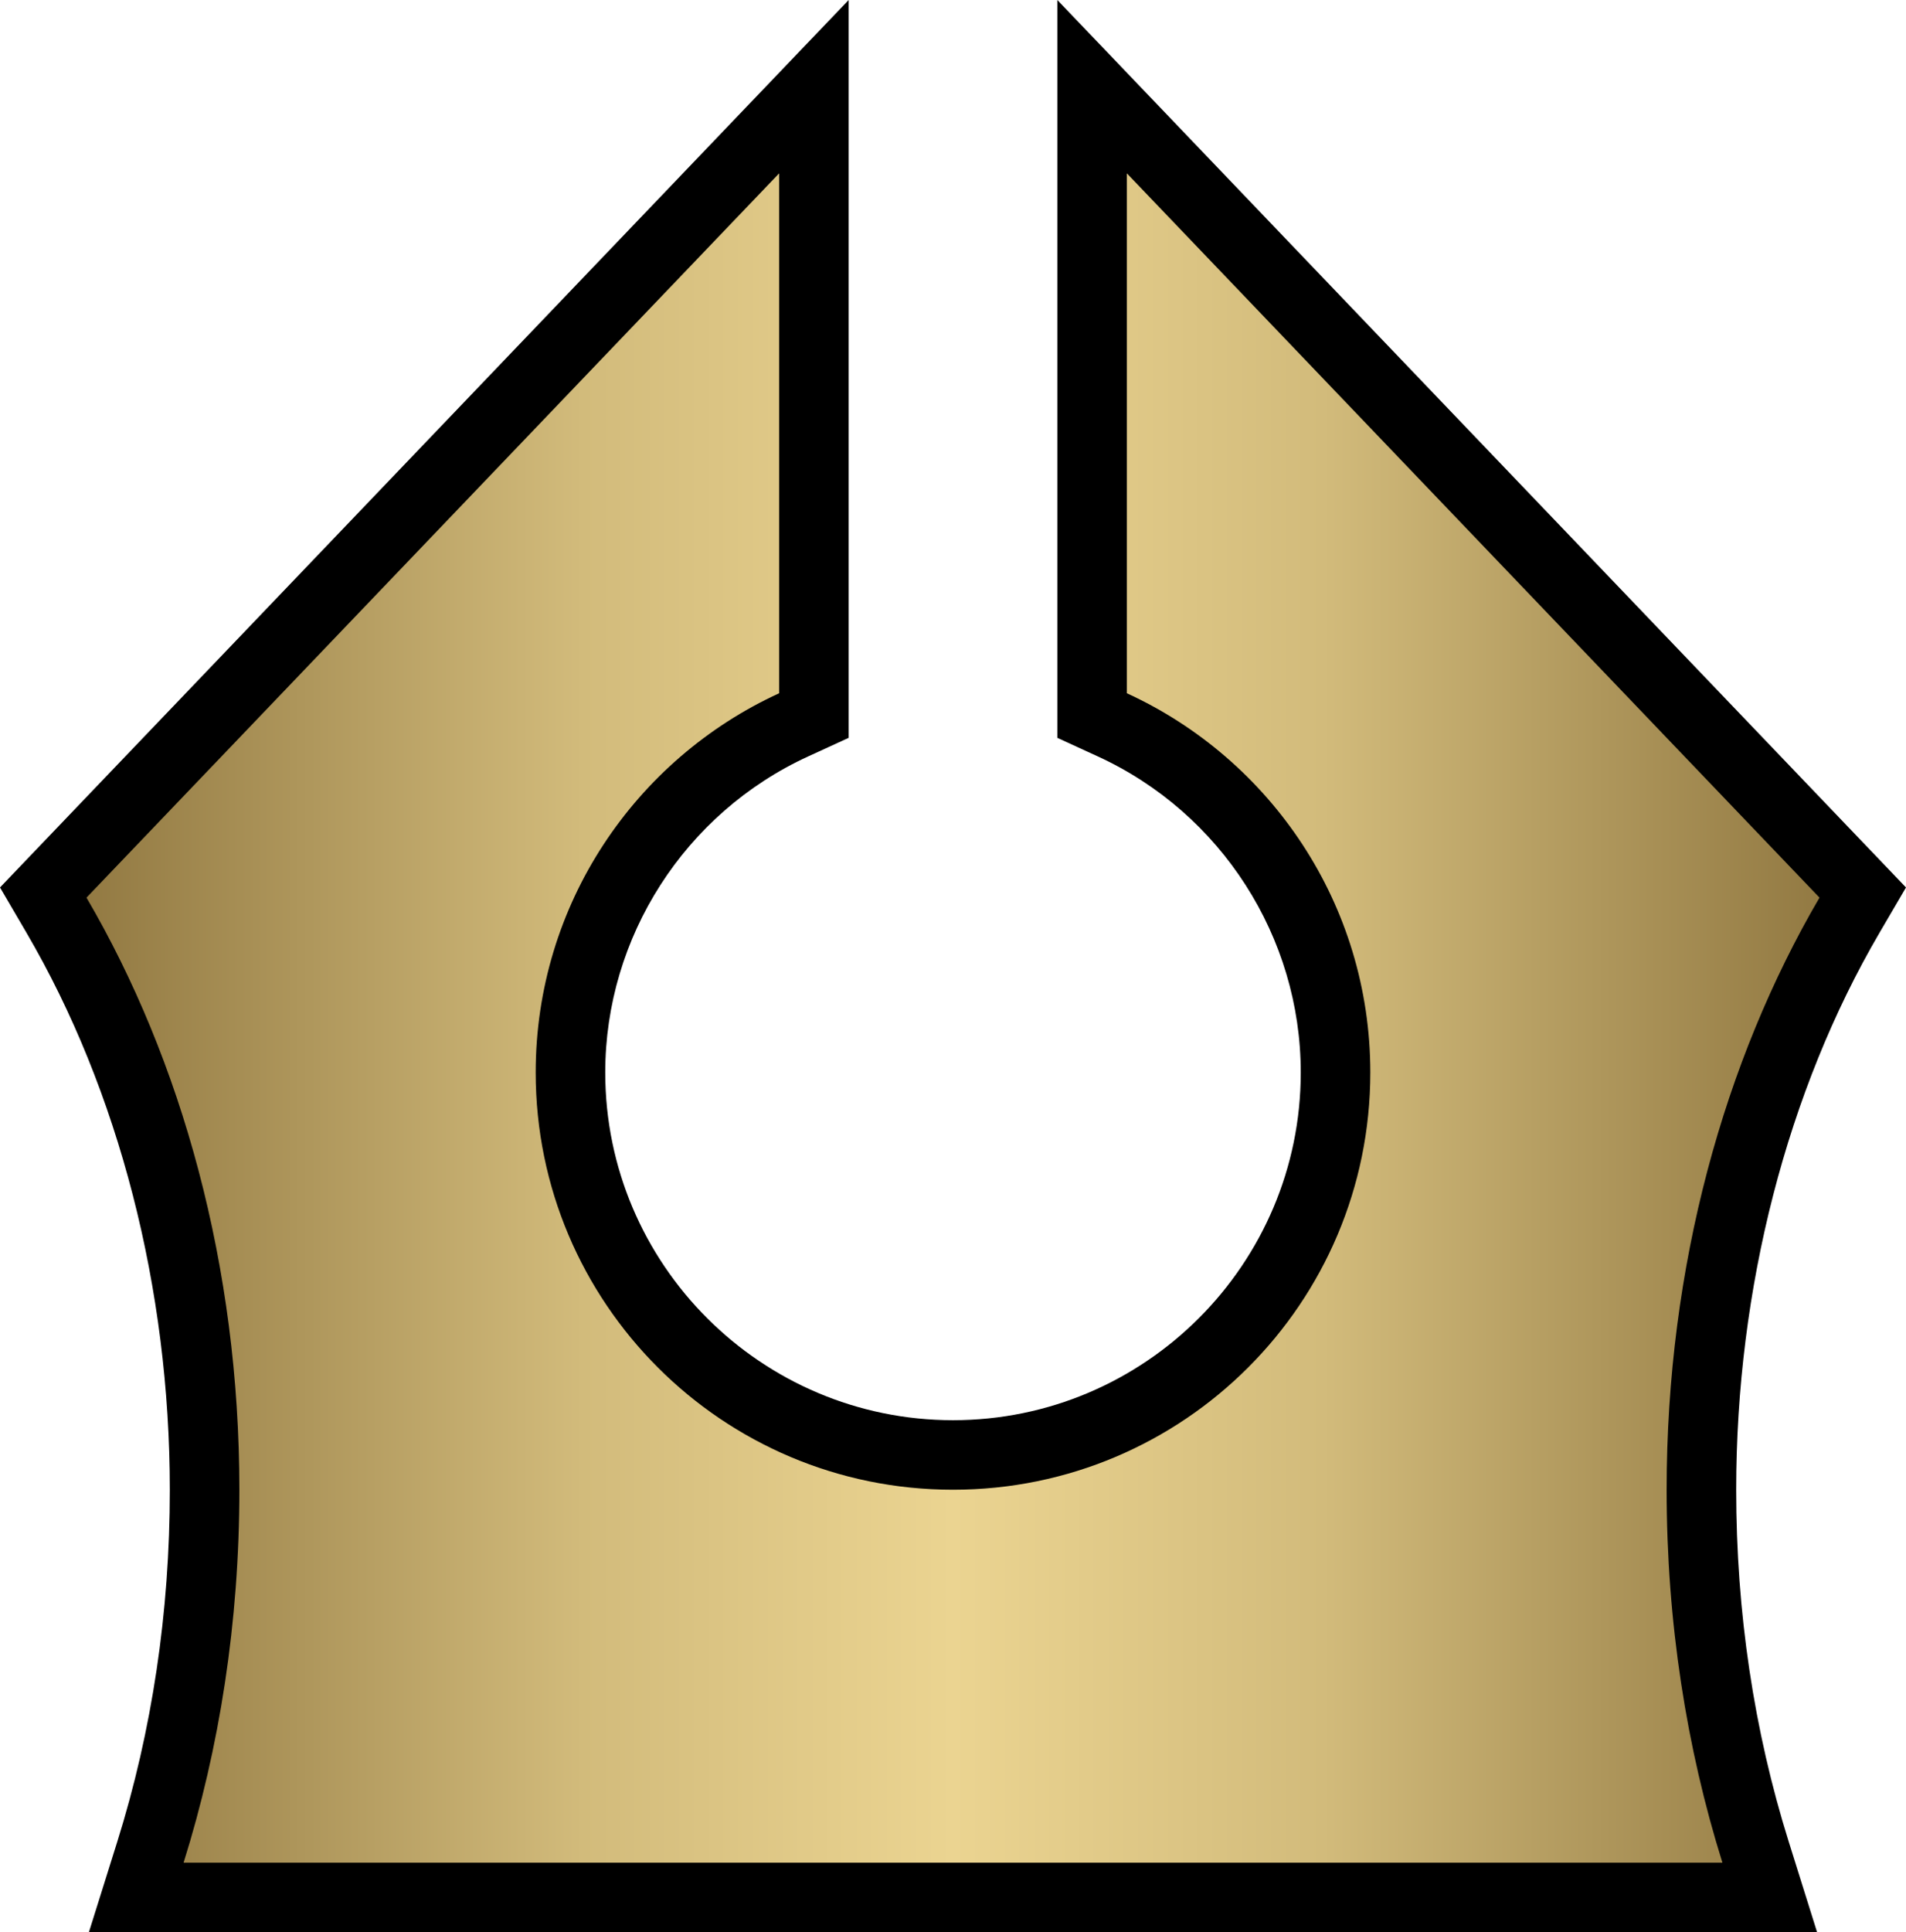 <?xml version="1.0" encoding="UTF-8" standalone="no"?>
<svg xmlns="http://www.w3.org/2000/svg" xmlns:xlink="http://www.w3.org/1999/xlink" version="1.1" width="600" height="608">
  <linearGradient x1="0" y1="0" x2="1" y2="0" id="linearGradient24" gradientUnits="userSpaceOnUse" gradientTransform="matrix(286.384,0,0,-286.384,6.809,147.917)" spreadMethod="pad">
    <stop style="stop-color:#8b723c" offset="0"/>
    <stop style="stop-color:#d2bb7b" offset="0.3"/>
    <stop style="stop-color:#ebd491" offset="0.5"/>
    <stop style="stop-color:#d2bb7b" offset="0.7"/>
    <stop style="stop-color:#8b723c" offset="1"/>
  </linearGradient>
  <linearGradient x1="0" y1="0" x2="1" y2="0" id="linearGradient3010" xlink:href="#linearGradient24" gradientUnits="userSpaceOnUse" gradientTransform="matrix(286.384,0,0,-286.384,6.809,147.917)" spreadMethod="pad"/>
  <linearGradient x1="0" y1="0" x2="1" y2="0" id="linearGradient3016" xlink:href="#linearGradient24" gradientUnits="userSpaceOnUse" gradientTransform="matrix(286.384,0,0,-286.384,6.809,147.917)" spreadMethod="pad"/>
  <linearGradient x1="0" y1="0" x2="1" y2="0" id="linearGradient3024" xlink:href="#linearGradient24" gradientUnits="userSpaceOnUse" gradientTransform="matrix(286.384,0,0,-286.384,6.809,147.917)" spreadMethod="pad"/>
  <linearGradient x1="0" y1="0" x2="1" y2="0" id="linearGradient3028" xlink:href="#linearGradient24" gradientUnits="userSpaceOnUse" gradientTransform="matrix(286.384,0,0,-286.384,6.809,147.917)" spreadMethod="pad"/>
  <linearGradient x1="0" y1="0" x2="1" y2="0" id="linearGradient3031" xlink:href="#linearGradient24" gradientUnits="userSpaceOnUse" gradientTransform="matrix(572.768,0,0,572.768,13.617,312.166)" spreadMethod="pad"/>
  <path d="m 343.79,225.154 6.378,2.928 c 42.676,19.582 70.252,62.52 70.252,109.394 l 0,0 c 0,66.356 -54.022,120.344 -120.42,120.344 l 0,0 c -66.398,0 -120.418,-53.988 -120.418,-120.344 l 0,0 c 0,-46.872 27.574,-89.812 70.25,-109.396 l 0,0 6.378,-2.926 0,-197.88 -242.592,253.572 4.162,7.12 c 30.068,51.39 46.624,115.6 46.624,180.794 l 0,0 c 0,39.6 -5.74,77.986 -17.062,114.086 l 0,0 -4.456,14.216 514.226,0 -4.456,-14.216 c -11.32,-36.104 -17.06,-74.49 -17.06,-114.086 l 0,0 c 0,-65.194 16.556,-129.404 46.622,-180.794 l 0,0 4.166,-7.12 -242.594,-253.572 0,197.88 z" style="fill:url(#linearGradient3031)"/>
  <path d="m 332.842,0 0,54.546 0,163.592 0,14.03 12.758,5.854 c 38.802,17.806 63.872,56.844 63.872,99.454 0,60.324 -49.108,109.402 -109.472,109.402 -60.364,0 -109.472,-49.078 -109.472,-109.402 0,-42.61 25.072,-81.648 63.87,-99.454 l 12.76,-5.854 0,-14.03 0,-163.592 L 267.158,0 229.44,39.426 11.406,267.324 0,279.248 l 8.332,14.24 c 29.098,49.74 45.126,111.986 45.126,175.272 0,38.492 -5.574,75.778 -16.562,110.816 L 27.982,608 l 29.808,0 484.422,0 29.802,0 -8.91,-28.424 c -10.99,-35.042 -16.56,-72.328 -16.56,-110.816 0,-63.286 16.024,-125.532 45.126,-175.272 L 600,279.248 588.592,267.324 370.562,39.426 332.842,0 z m 21.894,54.546 218.032,227.9 c -29.928,51.156 -48.12,115.892 -48.12,186.314 0,41.652 6.262,81.316 17.564,117.36 l -484.422,0 C 69.092,550.076 75.352,510.412 75.352,468.76 75.352,398.338 57.16,333.602 27.23,282.446 l 218.034,-227.9 0,163.592 c -45.214,20.748 -76.63,66.362 -76.63,119.338 0,72.508 58.816,131.284 131.366,131.284 72.552,0 131.368,-58.776 131.368,-131.284 0,-52.976 -31.418,-98.592 -76.632,-119.338 l 0,-163.592"/>
</svg>
